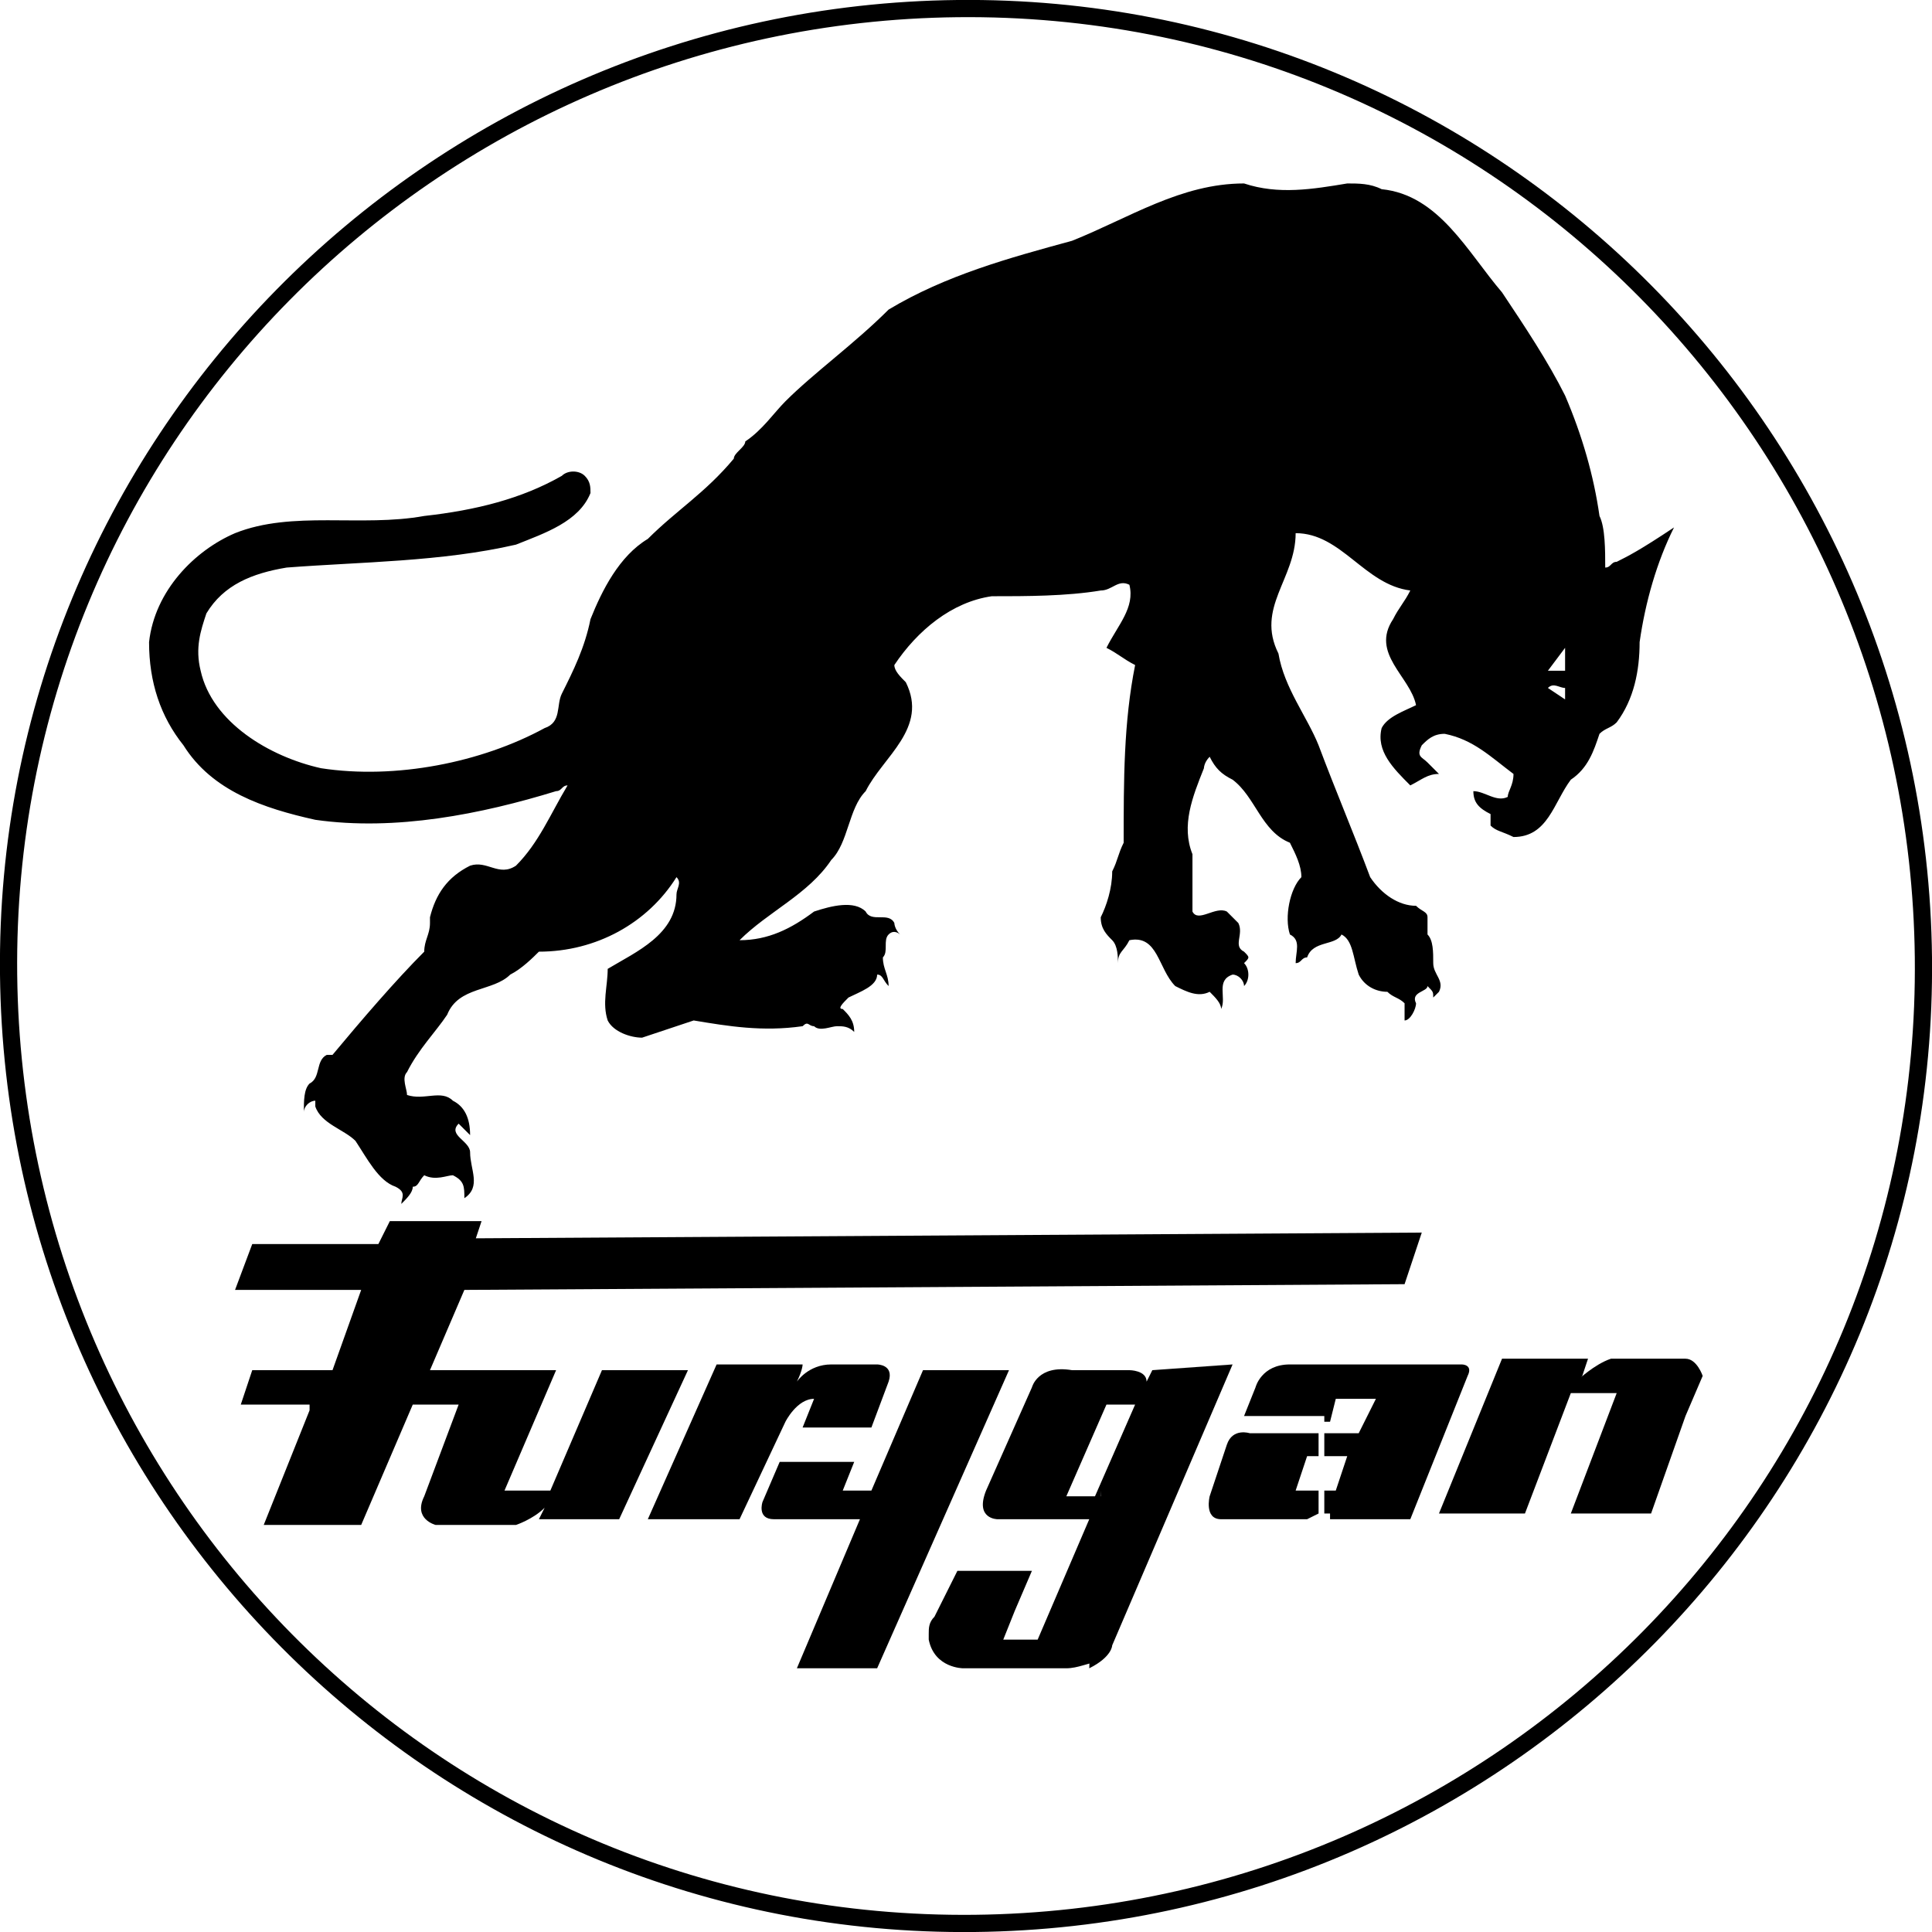 <?xml version="1.0" encoding="utf-8"?>
<!-- Generator: Adobe Illustrator 22.0.0, SVG Export Plug-In . SVG Version: 6.00 Build 0)  -->
<svg version="1.1" id="Calque_1" xmlns="http://www.w3.org/2000/svg" xmlns:xlink="http://www.w3.org/1999/xlink" x="0px" y="0px"
	 viewBox="0 0 33.7 33.7" style="enable-background:new 0 0 33.7 33.7;" xml:space="preserve">
<g>
	<g>
		<path d="M17,33.4c9.1-0.1,16.5-7.5,16.4-16.7C33.3,7.6,25.9,0.2,16.7,0.3C7.6,0.4,0.2,7.8,0.3,17C0.4,26.1,7.8,33.5,17,33.4 M0,17
			C-0.1,7.7,7.4,0.1,16.7,0C26-0.1,33.6,7.4,33.7,16.7c0.1,9.3-7.4,16.9-16.7,17C7.7,33.8,0.1,26.3,0,17"/>
		<path d="M5.8,23.9l0.5-1.4l-2.2,0l0.3-0.8l2.2,0l0.2-0.4l1.6,0l-0.1,0.3l16.5-0.1l-0.3,0.9L8.1,22.5l-0.6,1.4l2.2,0L8.8,26l0.8,0
			l0.9-2.1l1.5,0l-1.2,2.6l-1.4,0l0.1-0.2C9.3,26.5,9,26.6,9,26.6l-1.4,0c0,0-0.4-0.1-0.2-0.5L8,24.5l-0.8,0l-0.9,2.1l-1.7,0l0.8-2
			l0-0.1l-1.2,0l0.2-0.6L5.8,23.9z"/>
		<path d="M11.3,26.5l1.2-2.7l1.5,0c0,0,0,0.1-0.1,0.3c0,0,0.2-0.3,0.6-0.3l0.8,0c0,0,0.3,0,0.2,0.3l-0.3,0.8l-1.2,0l0.2-0.5
			c-0.3,0-0.5,0.4-0.5,0.4l-0.8,1.7L11.3,26.5L11.3,26.5z"/>
		<path d="M13.5,26.5l1.5,0l-1.1,2.6l1.4,0l2.3-5.2l-1.5,0L15.2,26l-0.5,0l0.2-0.5l-1.3,0l-0.3,0.7C13.3,26.2,13.2,26.5,13.5,26.5"
			/>
		<path d="M19.1,29c-0.1,0-0.3,0.1-0.5,0.1l-1.8,0c0,0-0.5,0-0.6-0.5l0-0.1c0-0.1,0-0.2,0.1-0.3l0.4-0.8l1.3,0l-0.3,0.7l-0.2,0.5
			l0.6,0l0.9-2.1l-1.6,0c0,0-0.4,0-0.2-0.5l0.8-1.8c0,0,0.1-0.4,0.7-0.3l0.6,0l0,0.6l-0.7,1.6l0.6,0l0-0.1L19.1,29z M21.5,23.8
			l-2.1,4.9c0,0,0,0.2-0.4,0.4l0.1-3l0.7-1.6l-0.6,0l0,0l0-0.6h0.5c0,0,0.3,0,0.3,0.2l0.1-0.2L21.5,23.8z"/>
		<path d="M23,26.4l-0.2,0.1l-0.8,0c0,0-0.2,0-0.7,0c-0.3,0-0.2-0.4-0.2-0.4l0.3-0.9c0.1-0.3,0.4-0.2,0.4-0.2l1.2,0l0,0.4l-0.2,0
			L22.6,26l0.4,0L23,26.4z M22.5,23.8l0.6,0l0,0.9l-1.4,0l0.2-0.5C21.9,24.2,22,23.8,22.5,23.8 M23.1,23.8l1.6,0l0.8,0
			c0,0,0.2,0,0.1,0.2l-1,2.5l-1.4,0l0-0.1l-0.1,0l0-0.4l0.2,0l0.2-0.6l-0.4,0l0-0.4l0.6,0l0.3-0.6l-0.7,0l-0.1,0.4l-0.1,0L23.1,23.8
			z"/>
		<path d="M28.1,23.7l0.5,0l0.8,0c0.2,0,0.3,0.3,0.3,0.3l-0.3,0.7l-0.6,1.7l-1.4,0l0.8-2.1l-0.8,0l-0.8,2.1l-1.5,0l1.1-2.7l1.5,0
			l-0.1,0.3C27.5,24.1,27.8,23.8,28.1,23.7"/>
		<path d="M27.3,12.2L27,12c0.1-0.1,0.2,0,0.3,0C27.3,12,27.3,12.1,27.3,12.2 M27.3,11.3l0,0.4c-0.1,0-0.2,0-0.3,0L27.3,11.3z
			 M28.2,9.8c-0.1,0-0.1,0.1-0.2,0.1c0-0.3,0-0.7-0.1-0.9c-0.1-0.7-0.3-1.4-0.6-2.1c-0.3-0.6-0.7-1.2-1.1-1.8
			c-0.6-0.7-1.1-1.7-2.1-1.8c-0.2-0.1-0.4-0.1-0.6-0.1c-0.6,0.1-1.2,0.2-1.8,0c-1.1,0-2,0.6-3,1c-1.1,0.3-2.2,0.6-3.2,1.2
			C14.9,6,14.2,6.5,13.7,7c-0.2,0.2-0.4,0.5-0.7,0.7c0,0.1-0.2,0.2-0.2,0.3c-0.5,0.6-1,0.9-1.5,1.4c-0.5,0.3-0.8,0.9-1,1.4
			c-0.1,0.5-0.3,0.9-0.5,1.3c-0.1,0.2,0,0.5-0.3,0.6c-1.1,0.6-2.6,0.9-3.9,0.7c-0.9-0.2-1.9-0.8-2.1-1.7c-0.1-0.4,0-0.7,0.1-1
			C3.9,10.2,4.4,10,5,9.9c1.3-0.1,2.7-0.1,4-0.4c0.5-0.2,1.1-0.4,1.3-0.9c0-0.1,0-0.2-0.1-0.3c-0.1-0.1-0.3-0.1-0.4,0
			C9.1,8.7,8.3,8.9,7.4,9C6.3,9.2,5.1,8.9,4.1,9.3c-0.7,0.3-1.4,1-1.5,1.9c0,0.7,0.2,1.3,0.6,1.8c0.5,0.8,1.4,1.1,2.3,1.3
			c1.4,0.2,2.9-0.1,4.2-0.5c0.1,0,0.1-0.1,0.2-0.1c-0.3,0.5-0.5,1-0.9,1.4c-0.3,0.2-0.5-0.1-0.8,0c-0.4,0.2-0.6,0.5-0.7,0.9
			c0,0,0,0.1,0,0.1c0,0.2-0.1,0.3-0.1,0.5c-0.5,0.5-1.1,1.2-1.6,1.8l-0.1,0c-0.2,0.1-0.1,0.4-0.3,0.5c-0.1,0.1-0.1,0.3-0.1,0.5
			c0-0.1,0.1-0.2,0.2-0.2c0,0,0,0,0,0.1c0.1,0.3,0.5,0.4,0.7,0.6c0.2,0.3,0.4,0.7,0.7,0.8c0.2,0.1,0.1,0.2,0.1,0.3
			c0.1-0.1,0.2-0.2,0.2-0.3c0.1,0,0.1-0.1,0.2-0.2c0.2,0.1,0.4,0,0.5,0c0.2,0.1,0.2,0.2,0.2,0.4c0.3-0.2,0.1-0.5,0.1-0.8
			c0-0.2-0.4-0.3-0.2-0.5l0.2,0.2c0-0.3-0.1-0.5-0.3-0.6c-0.2-0.2-0.5,0-0.8-0.1C7.1,19,7,18.8,7.1,18.7c0.2-0.4,0.5-0.7,0.7-1
			C8,17.2,8.6,17.3,8.9,17c0.2-0.1,0.4-0.3,0.5-0.4c1,0,1.9-0.5,2.4-1.3c0.1,0.1,0,0.2,0,0.3c0,0.7-0.7,1-1.2,1.3
			c0,0.3-0.1,0.6,0,0.9c0.1,0.2,0.4,0.3,0.6,0.3c0.3-0.1,0.6-0.2,0.9-0.3c0.6,0.1,1.2,0.2,1.9,0.1c0.1-0.1,0.1,0,0.2,0
			c0.1,0.1,0.3,0,0.4,0c0.1,0,0.2,0,0.3,0.1c0-0.2-0.1-0.3-0.2-0.4c-0.1,0,0-0.1,0.1-0.2c0.2-0.1,0.5-0.2,0.5-0.4
			c0.1,0,0.1,0.1,0.2,0.2c0-0.2-0.1-0.3-0.1-0.5c0.1-0.1,0-0.3,0.1-0.4c0.1-0.1,0.2,0,0.2,0c-0.1-0.1-0.1-0.2-0.1-0.2
			c-0.1-0.2-0.4,0-0.5-0.2c-0.2-0.2-0.6-0.1-0.9,0c-0.4,0.3-0.8,0.5-1.3,0.5c0.5-0.5,1.2-0.8,1.6-1.4c0.3-0.3,0.3-0.9,0.6-1.2
			c0.3-0.6,1.1-1.1,0.7-1.9c-0.1-0.1-0.2-0.2-0.2-0.3c0.4-0.6,1-1.1,1.7-1.2c0.6,0,1.3,0,1.9-0.1c0.2,0,0.3-0.2,0.5-0.1
			c0.1,0.4-0.2,0.7-0.4,1.1c0.2,0.1,0.3,0.2,0.5,0.3c-0.2,1-0.2,2-0.2,3.1c-0.1,0.2-0.1,0.3-0.2,0.5c0,0.3-0.1,0.6-0.2,0.8
			c0,0.2,0.1,0.3,0.2,0.4c0.1,0.1,0.1,0.3,0.1,0.4c0-0.2,0.1-0.2,0.2-0.4c0.5-0.1,0.5,0.5,0.8,0.8c0.2,0.1,0.4,0.2,0.6,0.1
			c0.1,0.1,0.2,0.2,0.2,0.3c0.1-0.2-0.1-0.5,0.2-0.6c0.1,0,0.2,0.1,0.2,0.2c0.1-0.1,0.1-0.3,0-0.4c0.1-0.1,0.1-0.1,0-0.2
			c-0.2-0.1,0-0.3-0.1-0.5c-0.1-0.1-0.1-0.1-0.2-0.2c-0.2-0.1-0.5,0.2-0.6,0c0-0.3,0-0.7,0-1c-0.2-0.5,0-1,0.2-1.5
			c0,0,0-0.1,0.1-0.2c0.1,0.2,0.2,0.3,0.4,0.4c0.4,0.3,0.5,0.9,1,1.1c0.1,0.2,0.2,0.4,0.2,0.6c-0.2,0.2-0.3,0.7-0.2,1
			c0.2,0.1,0.1,0.3,0.1,0.5c0.1,0,0.1-0.1,0.2-0.1c0.1-0.3,0.5-0.2,0.6-0.4c0.2,0.1,0.2,0.4,0.3,0.7c0.1,0.2,0.3,0.3,0.5,0.3
			c0.1,0.1,0.2,0.1,0.3,0.2c0,0.1,0,0.2,0,0.3c0.1,0,0.2-0.2,0.2-0.3c-0.1-0.2,0.2-0.2,0.2-0.3c0.1,0.1,0.1,0.1,0.1,0.2
			c0,0,0,0,0.1-0.1c0.1-0.2-0.1-0.3-0.1-0.5c0-0.2,0-0.4-0.1-0.5c0-0.1,0-0.2,0-0.3c0-0.1-0.1-0.1-0.2-0.2c-0.3,0-0.6-0.2-0.8-0.5
			c-0.3-0.8-0.6-1.5-0.9-2.3c-0.2-0.5-0.6-1-0.7-1.6c-0.4-0.8,0.3-1.3,0.3-2.1c0.8,0,1.2,0.9,2,1c-0.1,0.2-0.2,0.3-0.3,0.5
			c-0.4,0.6,0.3,1,0.4,1.5c-0.2,0.1-0.5,0.2-0.6,0.4c-0.1,0.4,0.2,0.7,0.5,1c0.2-0.1,0.3-0.2,0.5-0.2l-0.2-0.2
			c-0.1-0.1-0.2-0.1-0.1-0.3c0.1-0.1,0.2-0.2,0.4-0.2c0.5,0.1,0.8,0.4,1.2,0.7c0,0.2-0.1,0.3-0.1,0.4c-0.2,0.1-0.4-0.1-0.6-0.1
			c0,0.2,0.1,0.3,0.3,0.4c0,0.1,0,0.2,0,0.2c0.1,0.1,0.2,0.1,0.4,0.2c0.6,0,0.7-0.6,1-1c0.3-0.2,0.4-0.5,0.5-0.8
			c0.1-0.1,0.2-0.1,0.3-0.2c0.3-0.4,0.4-0.9,0.4-1.4c0.1-0.7,0.3-1.4,0.6-2C28.6,9.6,28.4,9.7,28.2,9.8"/>
	</g>
</g>
<g>
</g>
<g>
</g>
<g>
</g>
<g>
</g>
<g>
</g>
<g>
</g>
<g>
</g>
<g>
</g>
<g>
</g>
<g>
</g>
<g>
</g>
<g>
</g>
<g>
</g>
<g>
</g>
<g>
</g>
</svg>
